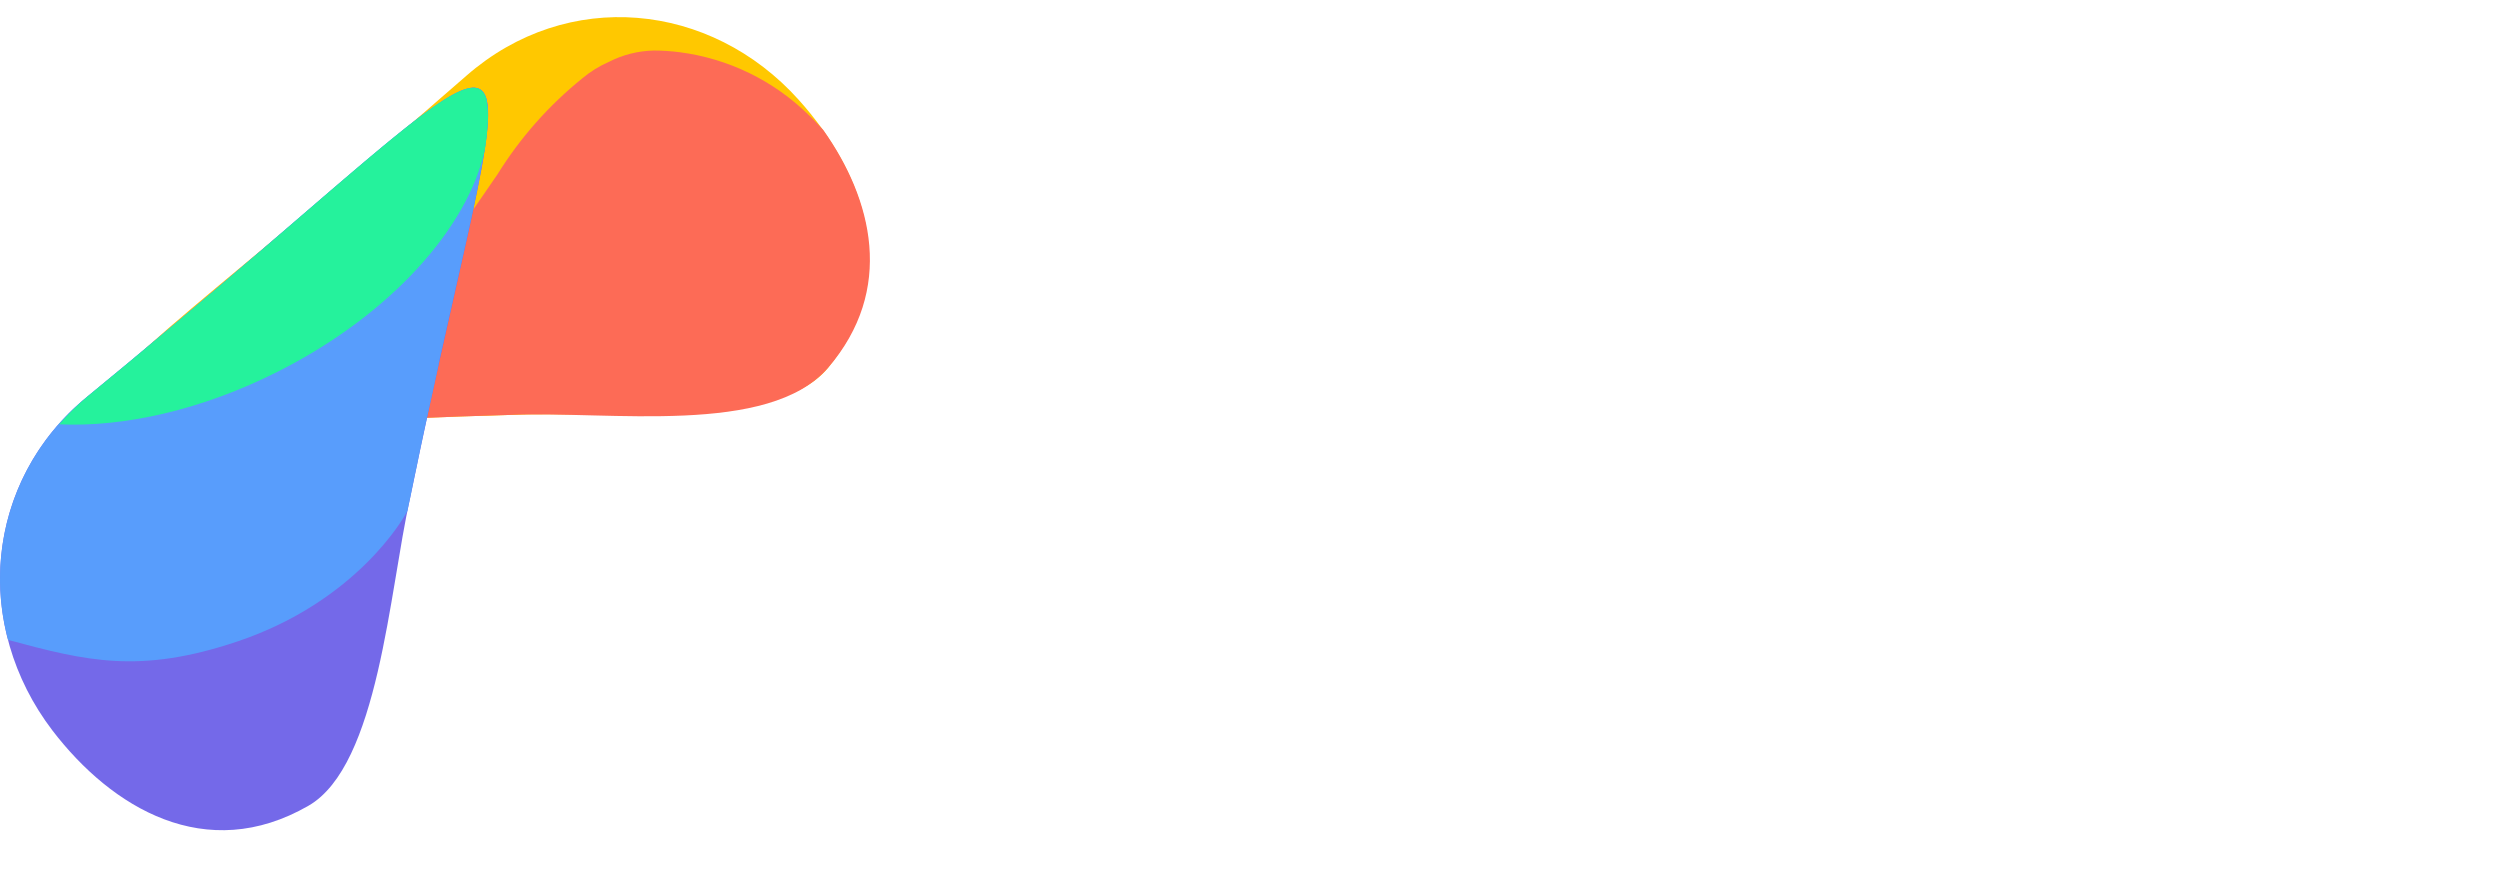 <?xml version="1.0" encoding="UTF-8"?>
<svg xmlns="http://www.w3.org/2000/svg" class="header-module--logo--uOU9A" style="color:" viewBox="0 0 146 51" fill="none">
  <path d="M33.431 44.084C33.397 44.048 33.37 44.006 33.353 43.959C33.336 43.913 33.328 43.863 33.332 43.814V34.001C33.329 33.952 33.337 33.903 33.354 33.856C33.371 33.81 33.397 33.767 33.431 33.731C33.466 33.691 33.51 33.66 33.56 33.641C33.609 33.621 33.662 33.613 33.715 33.617H42.167C42.22 33.613 42.273 33.621 42.322 33.641C42.372 33.66 42.416 33.691 42.451 33.731C42.523 33.803 42.564 33.9 42.564 34.001V43.814C42.565 43.864 42.555 43.914 42.535 43.961C42.516 44.007 42.487 44.049 42.451 44.084C42.413 44.119 42.368 44.146 42.319 44.163C42.27 44.18 42.218 44.187 42.167 44.183H40.192C40.089 44.187 39.987 44.152 39.908 44.084C39.872 44.049 39.843 44.007 39.824 43.961C39.804 43.914 39.794 43.864 39.795 43.814V36.135H36.243V43.814C36.244 43.864 36.234 43.914 36.215 43.961C36.195 44.007 36.166 44.049 36.13 44.084C36.051 44.152 35.95 44.187 35.846 44.183H33.715C33.664 44.187 33.612 44.18 33.563 44.163C33.514 44.146 33.469 44.119 33.431 44.084Z" fill="currentColor"></path>
  <path d="M47.579 44.084C47.52 44.022 47.485 43.941 47.479 43.856C47.479 43.856 47.479 43.757 47.479 43.728L51.016 34.129C51.049 33.995 51.129 33.877 51.241 33.797C51.352 33.716 51.489 33.678 51.627 33.688H53.971C54.107 33.68 54.243 33.72 54.354 33.8C54.465 33.88 54.546 33.997 54.581 34.129L58.09 43.813C58.099 43.856 58.099 43.899 58.09 43.941C58.09 43.984 58.082 44.027 58.065 44.066C58.048 44.105 58.022 44.14 57.99 44.169C57.963 44.197 57.929 44.219 57.893 44.234C57.856 44.249 57.817 44.256 57.777 44.254H55.817C55.708 44.262 55.6 44.234 55.508 44.175C55.416 44.116 55.345 44.029 55.306 43.927L54.766 42.505H50.817L50.277 43.927C50.238 44.029 50.167 44.116 50.075 44.175C49.983 44.234 49.875 44.262 49.766 44.254H47.806C47.758 44.243 47.714 44.222 47.674 44.193C47.635 44.163 47.603 44.126 47.579 44.084ZM51.456 40.116H54.141L52.721 36.262L51.456 40.116Z" fill="currentColor"></path>
  <path d="M63.147 44.083C63.109 44.053 63.079 44.013 63.059 43.969C63.04 43.924 63.031 43.876 63.033 43.827V34.015C63.031 33.966 63.038 33.916 63.055 33.87C63.072 33.824 63.099 33.781 63.132 33.745C63.165 33.705 63.206 33.674 63.253 33.654C63.3 33.635 63.351 33.627 63.402 33.631H67.663C68.76 33.572 69.846 33.882 70.746 34.513C71.122 34.832 71.418 35.235 71.611 35.689C71.803 36.144 71.886 36.637 71.854 37.13C71.889 37.616 71.806 38.104 71.613 38.552C71.421 39 71.123 39.395 70.746 39.703C69.839 40.318 68.757 40.618 67.663 40.557H65.959V43.827C65.958 43.876 65.948 43.923 65.928 43.967C65.909 44.011 65.881 44.051 65.845 44.083C65.813 44.123 65.772 44.154 65.725 44.174C65.677 44.194 65.626 44.202 65.575 44.197H63.402C63.354 44.199 63.305 44.19 63.261 44.17C63.217 44.151 63.177 44.121 63.147 44.083ZM67.607 38.395C67.956 38.413 68.3 38.302 68.573 38.082C68.697 37.956 68.793 37.804 68.854 37.637C68.915 37.47 68.94 37.292 68.928 37.115C68.939 36.768 68.822 36.429 68.601 36.163C68.471 36.035 68.314 35.937 68.143 35.876C67.971 35.814 67.788 35.791 67.607 35.807H65.916V38.395H67.607Z" fill="currentColor"></path>
  <path d="M76.243 44.084C76.211 44.055 76.186 44.02 76.168 43.981C76.151 43.941 76.143 43.899 76.143 43.856C76.135 43.814 76.135 43.77 76.143 43.728L79.666 34.129C79.704 33.998 79.785 33.883 79.896 33.803C80.006 33.723 80.141 33.683 80.277 33.688H82.635C82.77 33.681 82.903 33.721 83.012 33.801C83.121 33.882 83.199 33.998 83.231 34.129L86.754 43.813C86.754 43.813 86.754 43.885 86.754 43.941C86.748 44.026 86.713 44.107 86.655 44.169C86.591 44.223 86.511 44.254 86.427 44.254H84.481C84.372 44.262 84.264 44.234 84.172 44.175C84.08 44.116 84.009 44.029 83.97 43.927L83.43 42.505H79.481L78.927 43.927C78.888 44.029 78.817 44.116 78.725 44.175C78.633 44.234 78.525 44.262 78.416 44.254H76.456C76.409 44.246 76.365 44.226 76.328 44.196C76.29 44.166 76.261 44.128 76.243 44.084ZM80.106 40.116H82.805L81.47 36.262L80.106 40.116Z" fill="currentColor"></path>
  <path d="M91.796 44.084C91.76 44.049 91.731 44.007 91.712 43.96C91.692 43.914 91.682 43.864 91.683 43.813V34.001C91.684 33.9 91.724 33.802 91.796 33.731C91.828 33.69 91.869 33.659 91.916 33.639C91.964 33.619 92.015 33.611 92.066 33.617H100.589C100.691 33.617 100.788 33.658 100.86 33.73C100.932 33.802 100.972 33.899 100.972 34.001V43.813C100.977 43.864 100.969 43.916 100.949 43.963C100.929 44.01 100.898 44.051 100.859 44.084C100.823 44.117 100.78 44.144 100.734 44.161C100.688 44.178 100.638 44.185 100.589 44.183H98.43C98.38 44.186 98.331 44.179 98.284 44.162C98.238 44.145 98.196 44.118 98.16 44.084C98.121 44.051 98.089 44.01 98.07 43.963C98.05 43.916 98.042 43.864 98.046 43.813V36.134H94.524V43.813C94.524 43.864 94.514 43.914 94.495 43.96C94.475 44.007 94.446 44.049 94.41 44.084C94.372 44.118 94.327 44.145 94.278 44.163C94.229 44.18 94.178 44.187 94.126 44.183H92.066C92.017 44.187 91.967 44.181 91.921 44.163C91.874 44.146 91.832 44.119 91.796 44.084Z" fill="currentColor"></path>
  <path d="M113.572 44.083C113.536 44.051 113.508 44.011 113.489 43.967C113.469 43.923 113.459 43.876 113.458 43.827V36.148H110.745V37.414C110.776 38.754 110.667 40.093 110.418 41.41C110.267 42.231 109.829 42.972 109.183 43.5C108.407 44.003 107.492 44.247 106.569 44.197C106.518 44.199 106.468 44.19 106.421 44.171C106.374 44.151 106.333 44.121 106.299 44.083C106.26 44.05 106.229 44.008 106.207 43.962C106.185 43.915 106.173 43.865 106.171 43.813V42.135C106.171 41.922 106.299 41.794 106.555 41.737C107.08 41.652 107.464 41.211 107.677 40.414C107.938 39.316 108.053 38.187 108.018 37.058V34.001C108.015 33.95 108.024 33.9 108.044 33.853C108.064 33.806 108.094 33.764 108.131 33.731C108.167 33.696 108.209 33.669 108.256 33.652C108.302 33.635 108.352 33.628 108.401 33.631H115.901C115.954 33.627 116.007 33.635 116.057 33.654C116.106 33.674 116.15 33.705 116.185 33.745C116.257 33.816 116.298 33.913 116.299 34.015V43.827C116.299 43.878 116.289 43.928 116.27 43.974C116.25 44.021 116.222 44.063 116.185 44.098C116.147 44.133 116.102 44.159 116.053 44.176C116.005 44.194 115.953 44.2 115.901 44.197H113.842C113.791 44.199 113.74 44.19 113.694 44.171C113.647 44.151 113.605 44.121 113.572 44.083Z" fill="currentColor"></path>
  <path d="M121.313 44.084C121.281 44.055 121.256 44.02 121.238 43.981C121.221 43.941 121.213 43.899 121.214 43.856C121.205 43.814 121.205 43.77 121.214 43.728L124.75 34.129C124.783 33.998 124.861 33.882 124.97 33.801C125.078 33.721 125.212 33.681 125.347 33.688H127.705C127.833 33.691 127.956 33.735 128.056 33.815C128.157 33.895 128.228 34.005 128.259 34.129L131.782 43.813C131.79 43.856 131.79 43.899 131.782 43.941C131.782 43.984 131.774 44.027 131.757 44.066C131.739 44.105 131.714 44.141 131.682 44.169C131.624 44.224 131.548 44.254 131.469 44.254H129.566C129.457 44.262 129.348 44.234 129.256 44.175C129.164 44.116 129.093 44.029 129.054 43.927L128.5 42.505H124.552L124.012 43.927C123.973 44.029 123.902 44.116 123.81 44.175C123.718 44.234 123.609 44.262 123.5 44.254H121.526C121.481 44.242 121.438 44.221 121.402 44.191C121.365 44.162 121.335 44.125 121.313 44.084ZM125.191 40.116H127.875L126.455 36.262L125.191 40.116Z" fill="currentColor"></path>
  <path d="M136.867 44.084C136.83 44.049 136.802 44.007 136.782 43.961C136.762 43.914 136.753 43.864 136.753 43.814V34.001C136.754 33.9 136.795 33.803 136.867 33.731C136.899 33.692 136.94 33.661 136.988 33.641C137.035 33.621 137.086 33.613 137.137 33.617H139.196C139.249 33.613 139.302 33.621 139.352 33.641C139.401 33.66 139.445 33.691 139.48 33.731C139.552 33.803 139.593 33.9 139.594 34.001V37.585H143.159V34.016C143.159 33.914 143.2 33.816 143.272 33.744C143.343 33.672 143.441 33.632 143.543 33.632H145.602C145.655 33.629 145.708 33.638 145.757 33.658C145.806 33.677 145.85 33.707 145.886 33.745C145.959 33.817 145.999 33.914 146 34.016V43.828C146.001 43.878 145.991 43.928 145.971 43.975C145.952 44.021 145.923 44.063 145.886 44.098C145.808 44.166 145.706 44.202 145.602 44.198H143.543C143.493 44.2 143.444 44.192 143.398 44.175C143.351 44.158 143.309 44.132 143.273 44.098C143.233 44.066 143.202 44.024 143.182 43.977C143.163 43.93 143.155 43.879 143.159 43.828V40.13H139.622V43.828C139.623 43.878 139.613 43.928 139.593 43.975C139.574 44.021 139.545 44.063 139.509 44.098C139.47 44.133 139.426 44.16 139.377 44.177C139.328 44.194 139.276 44.201 139.225 44.198H137.137C137.086 44.199 137.036 44.19 136.989 44.17C136.943 44.15 136.901 44.121 136.867 44.084Z" fill="currentColor"></path>
  <path d="M29.813 24.23C35.598 23.989 45.34 25.136 48.353 21.486C52.744 16.124 50.466 10.07 46.641 5.827C41.498 0.103 33.139 -0.737 27.238 4.422C-0.896 29.038 -2.954 25.147 29.813 24.23Z" fill="#FFC800"></path>
  <path d="M48.073 7.584C47.799 7.287 47.524 6.991 47.217 6.705C45.174 4.703 42.535 3.42 39.698 3.05C39.193 2.985 38.686 2.952 38.177 2.951C37.268 2.971 36.375 3.196 35.565 3.61C34.999 3.856 34.472 4.183 34.001 4.581C32.052 6.153 30.382 8.042 29.061 10.169L19.099 24.659C22.134 24.51 25.685 24.346 29.813 24.23C35.598 23.989 44.89 25.482 48.353 21.486C52.283 16.914 50.955 11.651 48.073 7.584Z" fill="#FD6B56"></path>
  <path d="M23.94 29.137C22.738 34.477 22.112 44.703 18.012 47.057C12.024 50.504 6.53 47.183 3.067 42.666C-1.593 36.563 -0.951 28.122 5.103 23.16C33.978 -0.512 30.57 -3.224 23.94 29.137Z" fill="#7469E9"></path>
  <path d="M24.319 27.31L24.5 26.426L24.615 25.877C24.67 25.625 24.719 25.372 24.774 25.125C24.829 24.878 24.857 24.752 24.895 24.576L25.043 23.901C25.081 23.715 25.125 23.528 25.164 23.352C25.202 23.177 25.235 23.023 25.274 22.859C25.391 22.321 25.506 21.794 25.619 21.278V21.234L25.833 20.279C30.01 1.662 30.817 1.228 16.717 13.363L15.482 14.428L15.422 14.483L14.165 15.553L13.802 15.866L12.436 17.035L12.354 17.101L10.926 18.308L10.537 18.638C9.51 19.505 8.429 20.405 7.298 21.349L6.865 21.706L5.103 23.16C3.035 24.824 1.496 27.053 0.673 29.576C-0.149 32.1 -0.22 34.808 0.471 37.37C5.043 38.605 8.155 39.379 13.857 37.464C20.861 35.109 23.633 30.18 23.792 29.835C23.841 29.593 23.885 29.357 23.94 29.137C24.033 28.671 24.127 28.215 24.22 27.76L24.319 27.31Z" fill="#589DFC"></path>
  <path d="M16.239 21.695C22.826 18.374 27.343 13.275 28.314 8.731C28.417 8.11 28.479 7.483 28.501 6.854C28.497 6.486 28.462 6.118 28.397 5.756C27.798 3.747 24.555 6.601 16.722 13.358L15.482 14.428L15.422 14.483L14.165 15.553L13.803 15.866L12.436 17.035L12.354 17.101L10.927 18.308L10.537 18.638C9.51 19.505 8.429 20.405 7.298 21.349L6.865 21.706L5.103 23.16C4.511 23.654 3.96 24.196 3.456 24.78C7.222 24.955 11.783 23.951 16.239 21.695Z" fill="#25F29C"></path>
</svg>
